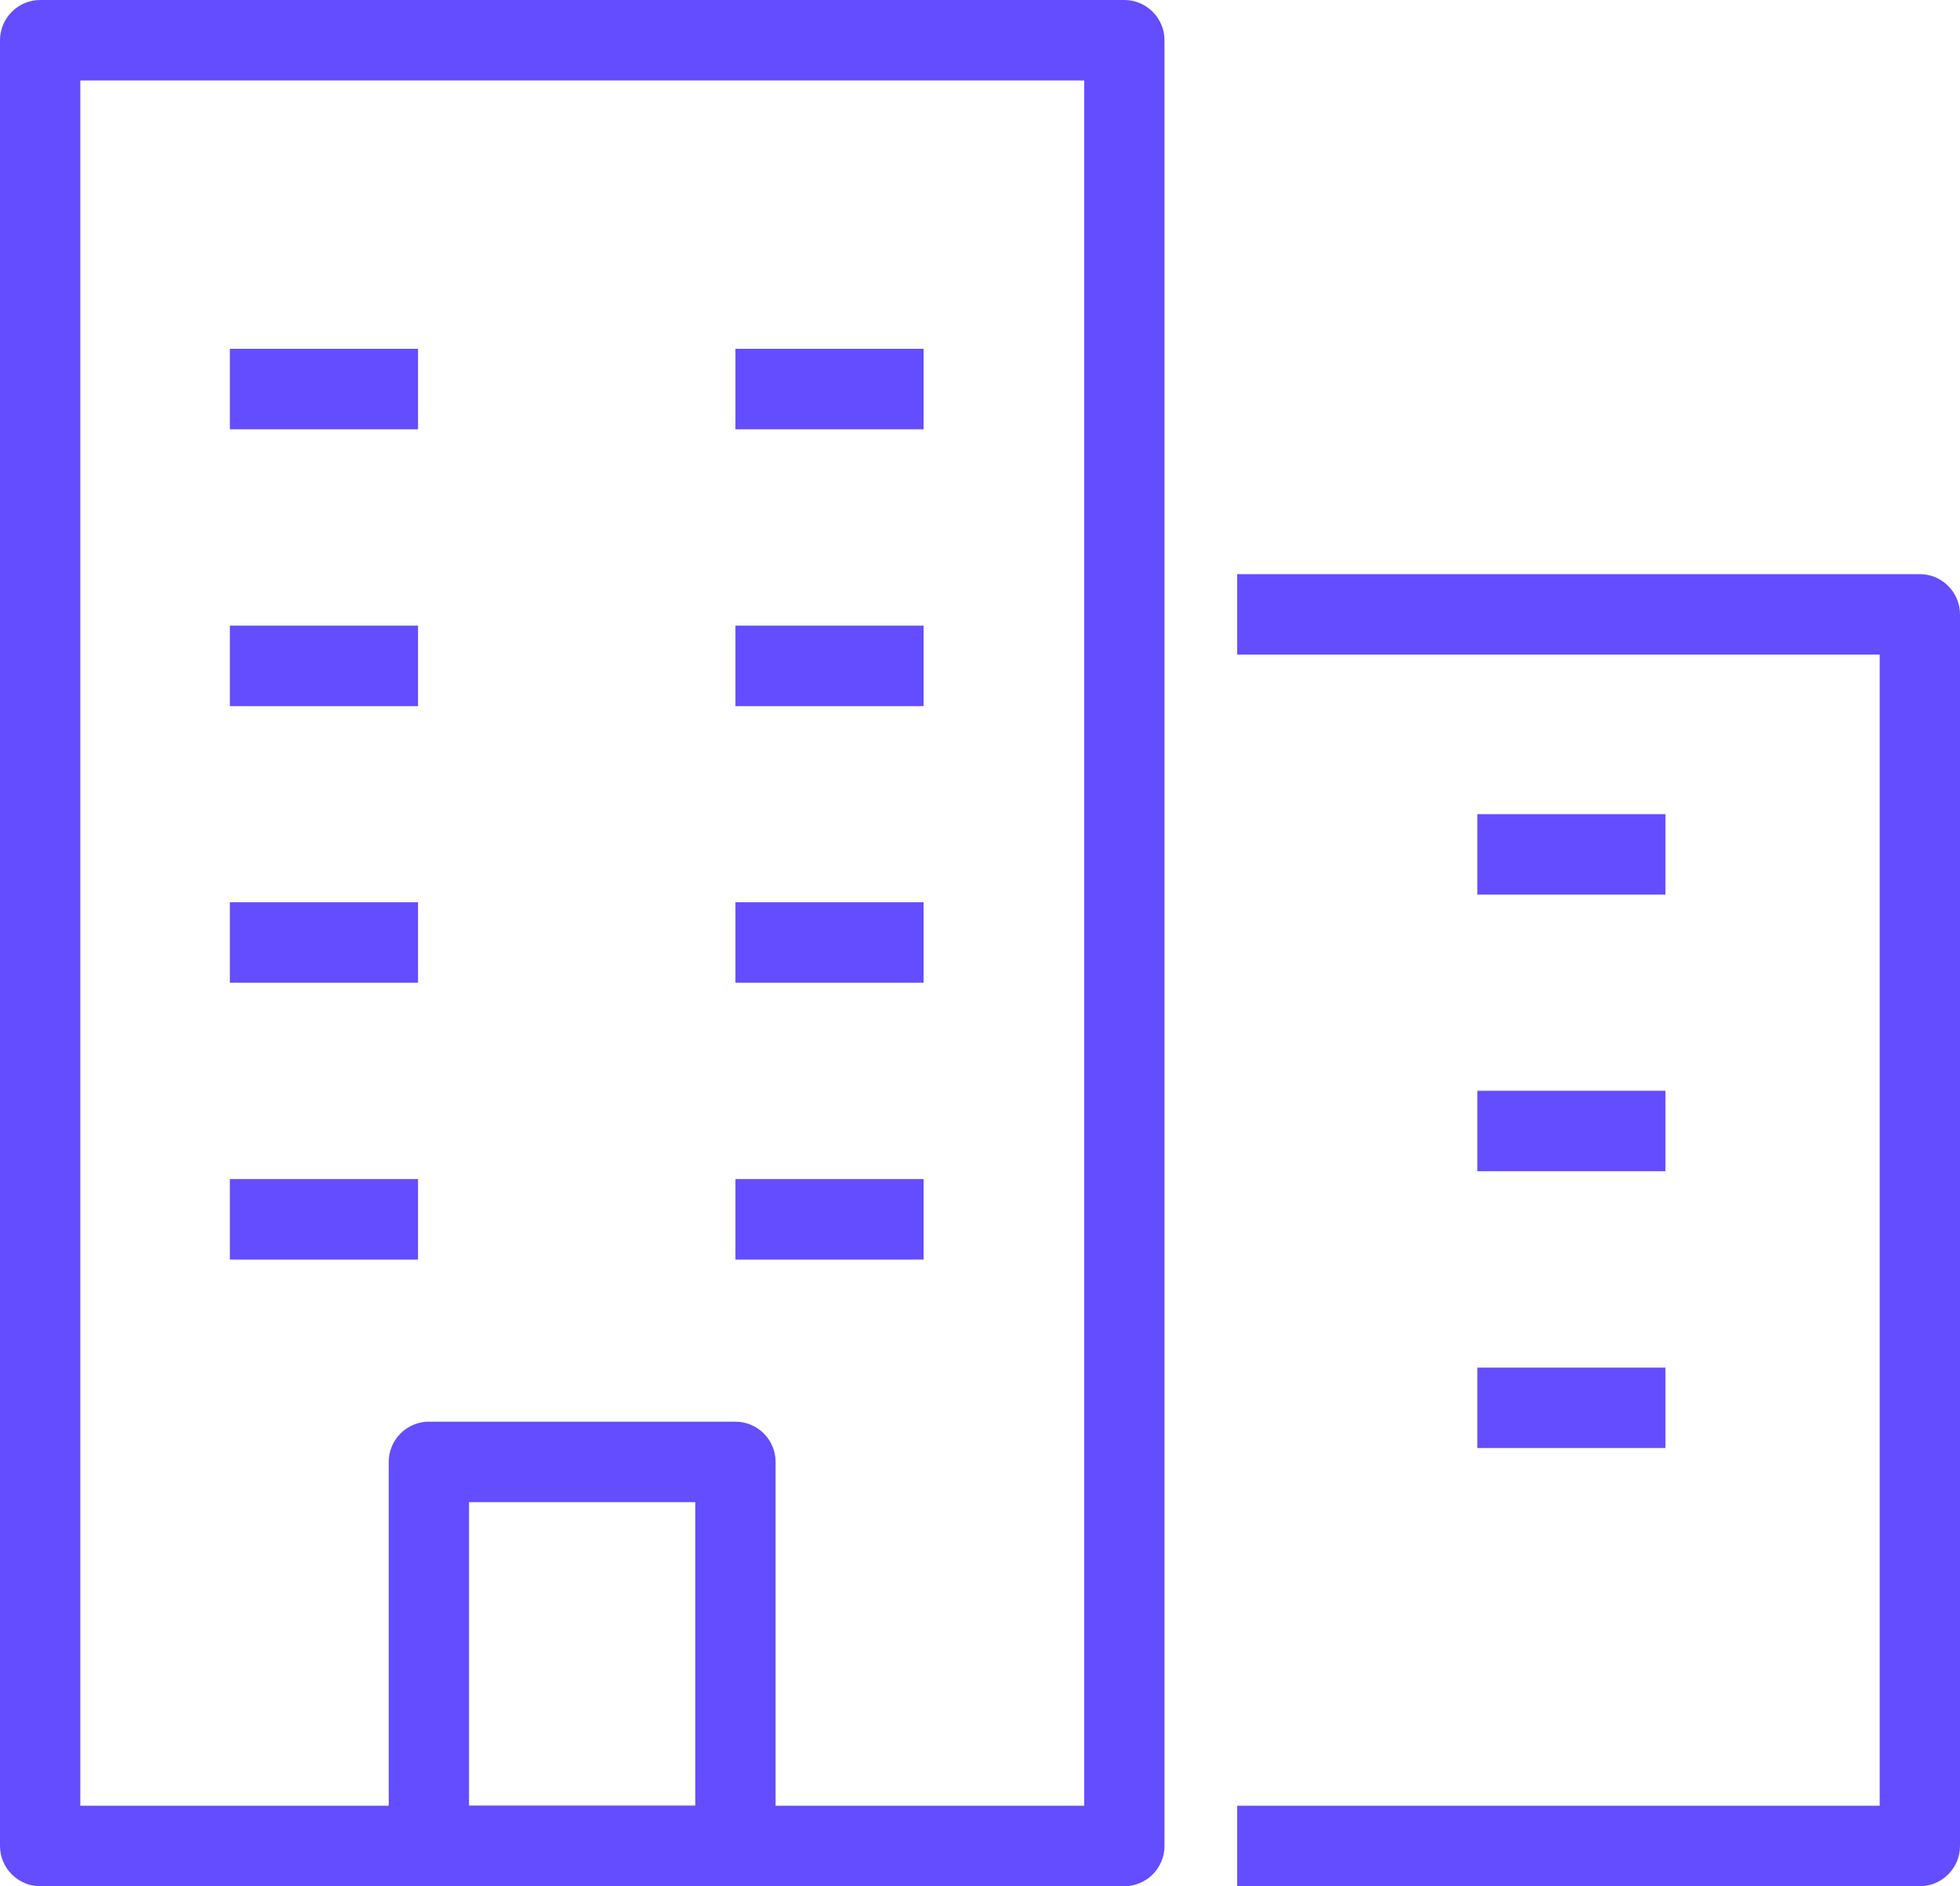 <svg width="80" height="77" viewBox="0 0 80 77" fill="none" xmlns="http://www.w3.org/2000/svg">
<g id="Office" clip-path="url(#clip0_1443_1084)">
<path id="Vector" d="M17.062 14.24H9.383V17.525H17.062V14.24Z" fill="#634DFF"/>
<path id="Vector_2" d="M17.062 25.541H9.383V28.826H17.062V25.541Z" fill="#634DFF"/>
<path id="Vector_3" d="M17.062 36.833H9.383V40.118H17.062V36.833Z" fill="#634DFF"/>
<path id="Vector_4" d="M37.697 14.24H30.018V17.525H37.697V14.24Z" fill="#634DFF"/>
<path id="Vector_5" d="M37.697 25.541H30.018V28.826H37.697V25.541Z" fill="#634DFF"/>
<path id="Vector_6" d="M37.697 36.833H30.018V40.118H37.697V36.833Z" fill="#634DFF"/>
<path id="Vector_7" d="M17.062 48.133H9.383V51.418H17.062V48.133Z" fill="#634DFF"/>
<path id="Vector_8" d="M67.978 33.236H60.299V36.521H67.978V33.236Z" fill="#634DFF"/>
<path id="Vector_9" d="M67.978 44.528H60.299V47.813H67.978V44.528Z" fill="#634DFF"/>
<path id="Vector_10" d="M67.978 55.828H60.299V59.113H67.978V55.828Z" fill="#634DFF"/>
<path id="Vector_11" d="M37.697 48.133H30.018V51.418H37.697V48.133Z" fill="#634DFF"/>
<path id="Vector_12" d="M45.892 77H1.639C0.738 77 0 76.261 0 75.358V1.642C0 0.739 0.738 0 1.639 0H45.892C46.794 0 47.531 0.739 47.531 1.642V75.358C47.531 76.261 46.794 77 45.892 77ZM3.278 73.715H44.253V3.285H3.278V73.715Z" fill="#634DFF"/>
<path id="Vector_13" d="M78.361 77H50.498V73.715H76.722V26.723H50.498V23.438H78.361C79.262 23.438 80 24.177 80 25.081V75.358C80 76.261 79.262 77 78.361 77Z" fill="#634DFF"/>
<path id="Vector_14" d="M30.018 77H17.505C16.603 77 15.866 76.261 15.866 75.358V59.68C15.866 58.776 16.603 58.037 17.505 58.037H30.018C30.92 58.037 31.657 58.776 31.657 59.68V75.358C31.657 76.261 30.92 77 30.018 77ZM19.144 73.715H28.379V61.322H19.144V73.715Z" fill="#634DFF"/>
</g>
<defs>
<clipPath id="clip0_1443_1084">
<rect width="80" height="77" fill="white"/>
</clipPath>
</defs>
</svg>
